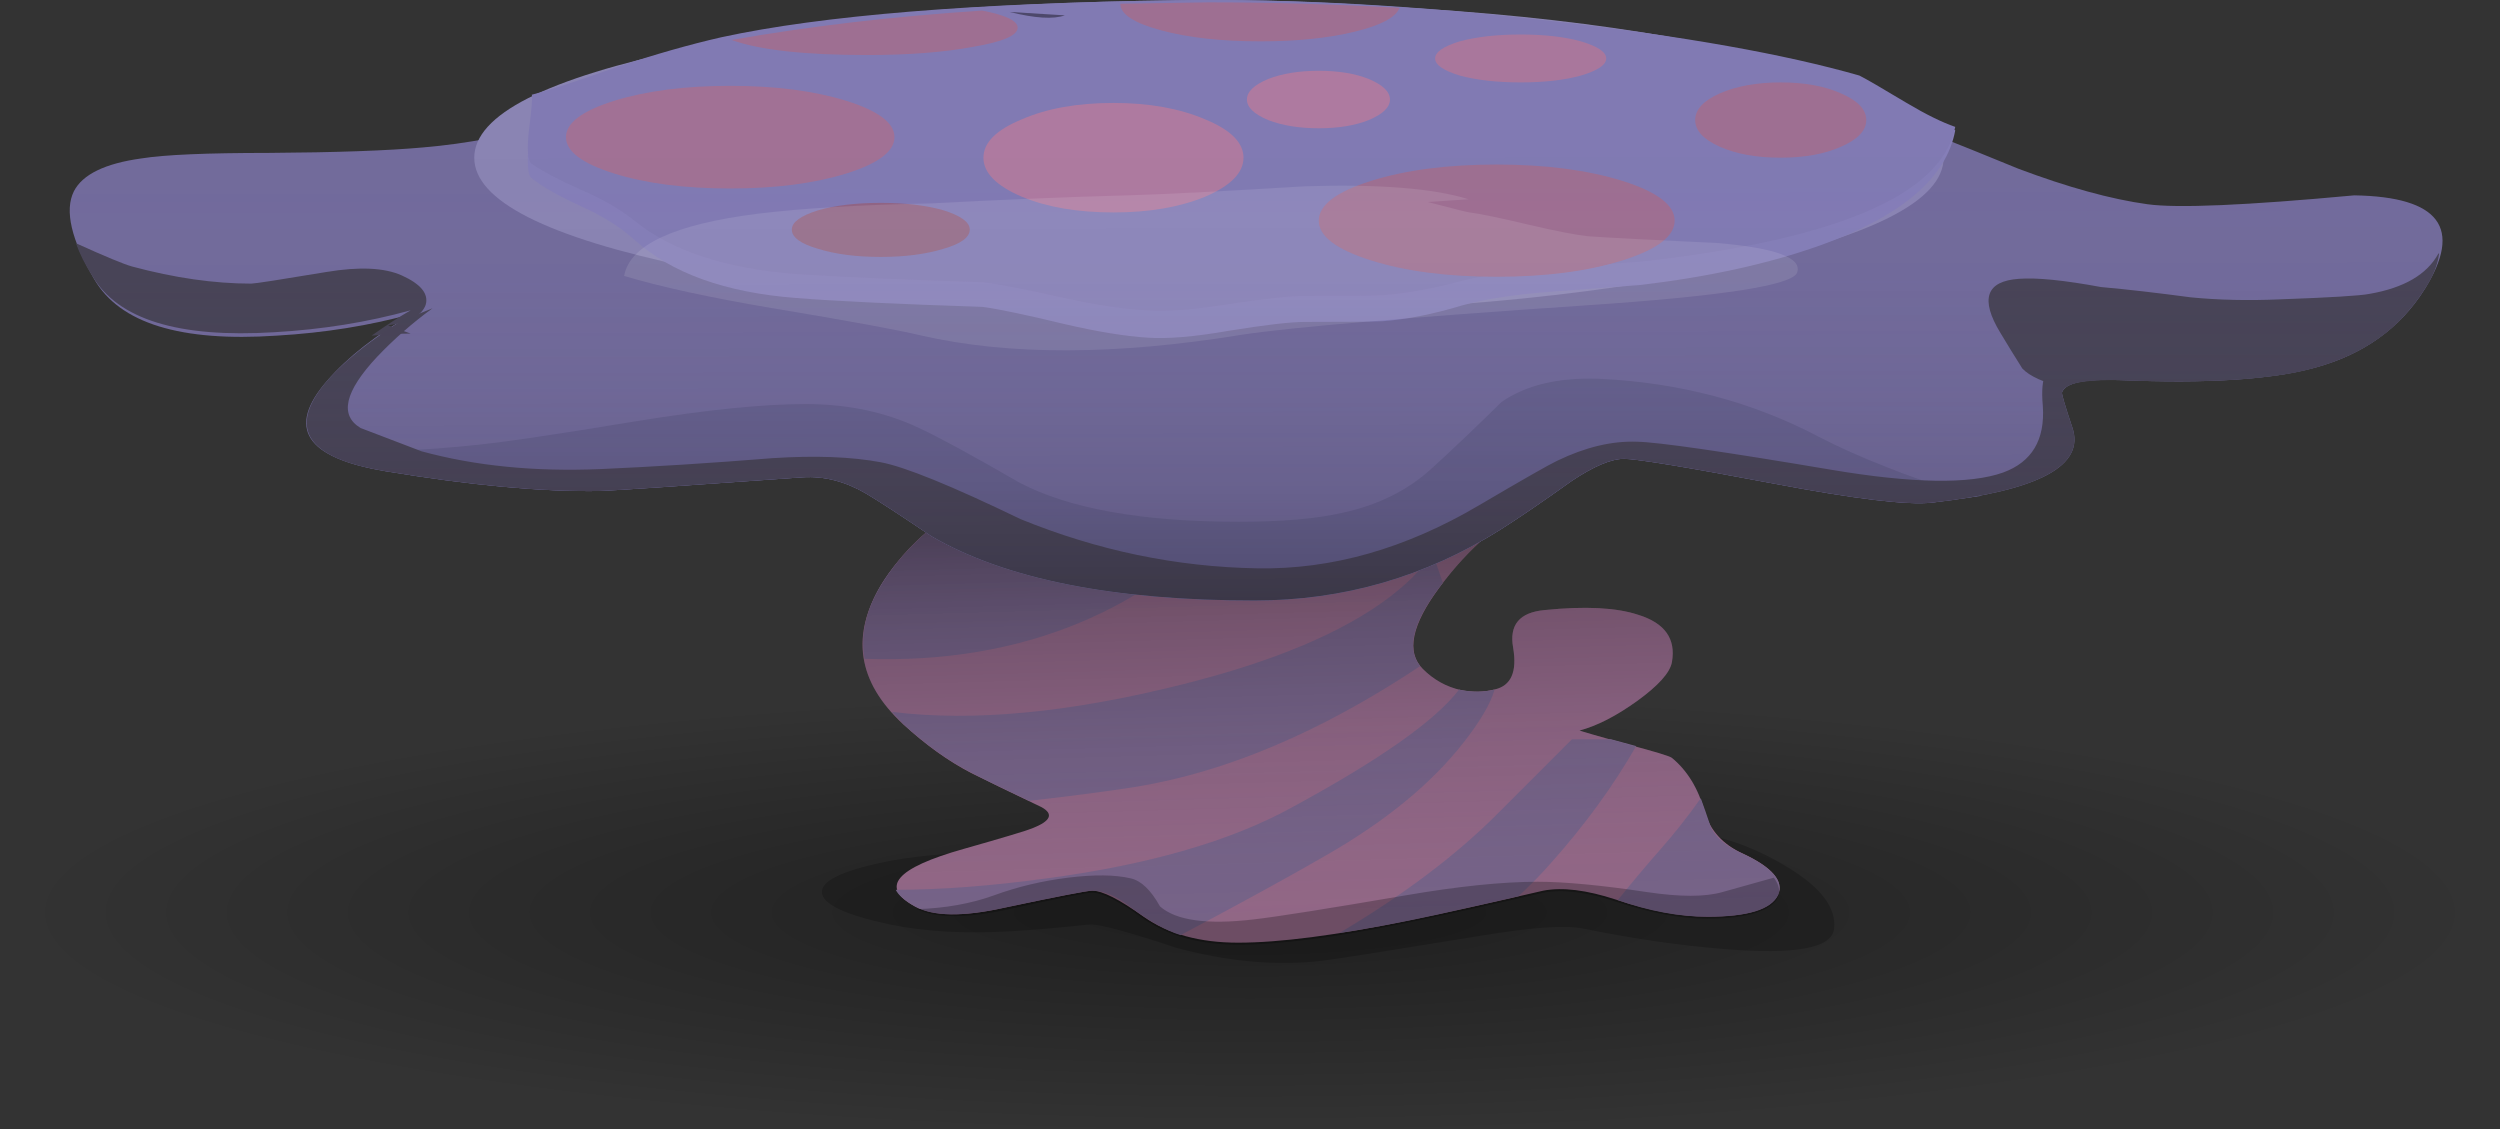 <?xml version="1.0" encoding="UTF-8" standalone="no"?>
<!-- Created with Inkscape (http://www.inkscape.org/) -->

<svg
     xmlns:dc="http://purl.org/dc/elements/1.1/"
     xmlns:cc="http://creativecommons.org/ns#"
     xmlns:rdf="http://www.w3.org/1999/02/22-rdf-syntax-ns#"
     xmlns:svg="http://www.w3.org/2000/svg"
     xmlns="http://www.w3.org/2000/svg"
     xmlns:xlink="http://www.w3.org/1999/xlink"
     xmlns:sodipodi="http://sodipodi.sourceforge.net/DTD/sodipodi-0.dtd"
     xmlns:inkscape="http://www.inkscape.org/namespaces/inkscape"
     width="182.65"
     height="82.52"
     id="svg3339"
     version="1.1"
     inkscape:version="0.48.5 r10040"
     sodipodi:docname="VioletVoyageCoffeeTable.svg">
    <rect width="100%" height="100%" fill="#333333" stroke="none"/>
    <defs
         id="defs3341">
        <radialGradient
             inkscape:collect="always"
             xlink:href="#SVGID_1_"
             id="radialGradient3209"
             gradientUnits="userSpaceOnUse"
             gradientTransform="matrix(1,0,0,-0.18,0,72.342)"
             cx="91.325"
             cy="81.675"
             r="90.24" />
        <radialGradient
             id="SVGID_1_"
             cx="91.325"
             cy="81.675"
             r="90.24"
             gradientTransform="matrix(1,0,0,-0.18,0,96.342)"
             gradientUnits="userSpaceOnUse">
            <stop
                 offset="0"
                 style="stop-color:#000000;stop-opacity:0.4"
                 id="stop50" />
            <stop
                 offset="1"
                 style="stop-color:#000000;stop-opacity:0"
                 id="stop52" />
        </radialGradient>
        <linearGradient
             inkscape:collect="always"
             xlink:href="#SVGID_2_"
             id="linearGradient3193"
             gradientUnits="userSpaceOnUse"
             gradientTransform="matrix(0.028,1,-1,0.028,222.961,406.762)"
             x1="57.598"
             y1="-94.411"
             x2="89.36"
             y2="-94.411" />
        <linearGradient
             id="SVGID_2_"
             gradientUnits="userSpaceOnUse"
             x1="57.598"
             y1="-94.411"
             x2="89.36"
             y2="-94.411"
             gradientTransform="matrix(0.028,1,-1,0.028,1.75152e-4,2.415534e-4)">
            <stop
                 offset="0.028"
                 style="stop-color:#000000"
                 id="stop83" />
            <stop
                 offset="0.29"
                 style="stop-color:#1C1823;stop-opacity:0.62"
                 id="stop85" />
            <stop
                 offset="0.58"
                 style="stop-color:#362E43;stop-opacity:0.282"
                 id="stop87" />
            <stop
                 offset="0.824"
                 style="stop-color:#453B56;stop-opacity:0.074"
                 id="stop89" />
            <stop
                 offset="0.992"
                 style="stop-color:#4B405D;stop-opacity:0"
                 id="stop91" />
        </linearGradient>
        <linearGradient
             inkscape:collect="always"
             xlink:href="#SVGID_3_"
             id="linearGradient3277"
             gradientUnits="userSpaceOnUse"
             gradientTransform="matrix(2.344666e-5,-1,1,-0.001,222.961,386.762)"
             x1="-77.617"
             y1="91.794"
             x2="-34.967"
             y2="91.794" />
        <linearGradient
             gradientTransform="matrix(2.344666e-5,-1,1,-0.001,0,2.721008e-4)"
             y2="91.794"
             x2="-34.967"
             y1="91.794"
             x1="-77.617"
             gradientUnits="userSpaceOnUse"
             id="SVGID_3_">
            <stop
                 id="stop146"
                 style="stop-color:#000000"
                 offset="0.028" />
            <stop
                 id="stop148"
                 style="stop-color:#070609;stop-opacity:0.906"
                 offset="0.063" />
            <stop
                 id="stop150"
                 style="stop-color:#201B27;stop-opacity:0.577"
                 offset="0.22" />
            <stop
                 id="stop152"
                 style="stop-color:#332B3F;stop-opacity:0.322"
                 offset="0.388" />
            <stop
                 id="stop154"
                 style="stop-color:#403750;stop-opacity:0.141"
                 offset="0.561" />
            <stop
                 id="stop156"
                 style="stop-color:#483E5A;stop-opacity:0.031"
                 offset="0.753" />
            <stop
                 id="stop158"
                 style="stop-color:#4B405D;stop-opacity:0"
                 offset="0.992" />
        </linearGradient>
        <radialGradient
             r="90.24"
             cy="81.675"
             cx="91.325"
             gradientTransform="matrix(1,0,0,-0.18,222.961,493.103)"
             gradientUnits="userSpaceOnUse"
             id="radialGradient3417"
             xlink:href="#SVGID_1_"
             inkscape:collect="always" />
        <linearGradient
             inkscape:collect="always"
             xlink:href="#SVGID_2_"
             id="linearGradient4349"
             gradientUnits="userSpaceOnUse"
             gradientTransform="matrix(0.028,1,-1,0.028,222.961,406.762)"
             x1="57.598"
             y1="-94.411"
             x2="89.36"
             y2="-94.411" />
        <linearGradient
             inkscape:collect="always"
             xlink:href="#SVGID_3_"
             id="linearGradient4351"
             gradientUnits="userSpaceOnUse"
             gradientTransform="matrix(2.344666e-5,-1,1,-0.001,222.961,386.762)"
             x1="-77.617"
             y1="91.794"
             x2="-34.967"
             y2="91.794" />
        <linearGradient
             inkscape:collect="always"
             xlink:href="#SVGID_3_"
             id="linearGradient4355"
             gradientUnits="userSpaceOnUse"
             gradientTransform="matrix(2.344666e-5,-1,1,-0.001,222.961,366.762)"
             x1="-77.617"
             y1="91.794"
             x2="-34.967"
             y2="91.794" />
        <linearGradient
             inkscape:collect="always"
             xlink:href="#SVGID_3_"
             id="linearGradient4407"
             gradientUnits="userSpaceOnUse"
             gradientTransform="matrix(2.344666e-5,-1,1,-0.001,222.961,366.762)"
             x1="-77.617"
             y1="91.794"
             x2="-34.967"
             y2="91.794" />
        <linearGradient
             inkscape:collect="always"
             xlink:href="#SVGID_2_"
             id="linearGradient4446"
             gradientUnits="userSpaceOnUse"
             gradientTransform="matrix(0.028,1,-1,0.028,222.961,406.762)"
             x1="57.598"
             y1="-94.411"
             x2="89.36"
             y2="-94.411" />
        <linearGradient
             inkscape:collect="always"
             xlink:href="#SVGID_3_"
             id="linearGradient3079"
             gradientUnits="userSpaceOnUse"
             gradientTransform="matrix(2.344666e-5,-1,1,-0.001,222.961,366.762)"
             x1="-77.617"
             y1="91.794"
             x2="-34.967"
             y2="91.794" />
        <linearGradient
             inkscape:collect="always"
             xlink:href="#SVGID_2_"
             id="linearGradient3082"
             gradientUnits="userSpaceOnUse"
             gradientTransform="matrix(0.028,1,-1,0.028,382.961,392.762)"
             x1="57.598"
             y1="-94.411"
             x2="89.36"
             y2="-94.411" />
        <linearGradient
             inkscape:collect="always"
             xlink:href="#SVGID_2_"
             id="linearGradient3865"
             gradientUnits="userSpaceOnUse"
             gradientTransform="matrix(0.028,1,-1,0.028,382.961,392.762)"
             x1="57.598"
             y1="-94.411"
             x2="89.36"
             y2="-94.411" />
        <linearGradient
             inkscape:collect="always"
             xlink:href="#SVGID_3_"
             id="linearGradient3869"
             gradientUnits="userSpaceOnUse"
             gradientTransform="matrix(2.344666e-5,-1,1,-0.001,62.961,466.762)"
             x1="-77.617"
             y1="91.794"
             x2="-34.967"
             y2="91.794" />
        <linearGradient
             inkscape:collect="always"
             xlink:href="#SVGID_3_"
             id="linearGradient3906"
             gradientUnits="userSpaceOnUse"
             gradientTransform="matrix(2.344666e-5,-1,1,-0.001,62.961,466.762)"
             x1="-77.617"
             y1="91.794"
             x2="-34.967"
             y2="91.794" />
        <linearGradient
             inkscape:collect="always"
             xlink:href="#SVGID_3_"
             id="linearGradient3913"
             gradientUnits="userSpaceOnUse"
             gradientTransform="matrix(2.344666e-5,-1,1,-0.001,62.961,466.762)"
             x1="-77.617"
             y1="91.794"
             x2="-34.967"
             y2="91.794" />
        <linearGradient
             inkscape:collect="always"
             xlink:href="#SVGID_3_"
             id="linearGradient3915"
             gradientUnits="userSpaceOnUse"
             gradientTransform="matrix(2.344666e-5,-1,1,-0.001,62.961,386.762)"
             x1="-77.617"
             y1="91.794"
             x2="-34.967"
             y2="91.794" />
        <radialGradient
             inkscape:collect="always"
             xlink:href="#SVGID_1_"
             id="radialGradient3076"
             gradientUnits="userSpaceOnUse"
             gradientTransform="matrix(1,0,0,-0.18,222.961,493.103)"
             cx="91.325"
             cy="81.675"
             r="90.24" />
        <linearGradient
             inkscape:collect="always"
             xlink:href="#SVGID_3_"
             id="linearGradient3081"
             gradientUnits="userSpaceOnUse"
             gradientTransform="matrix(2.344666e-5,-1,1,-0.001,222.961,366.762)"
             x1="-77.617"
             y1="91.794"
             x2="-34.967"
             y2="91.794" />
    </defs>
    <sodipodi:namedview
         id="base"
         pagecolor="#ffffff"
         bordercolor="#666666"
         borderopacity="1.0"
         inkscape:pageopacity="0.0"
         inkscape:pageshadow="2"
         inkscape:zoom="3"
         inkscape:cx="-18.915245"
         inkscape:cy="59.243859"
         inkscape:document-units="px"
         inkscape:current-layer="layer1"
         showgrid="false"
         fit-margin-top="0"
         fit-margin-left="0"
         fit-margin-right="0"
         fit-margin-bottom="0" />
    <g
         inkscape:label="Layer 1"
         inkscape:groupmode="layer"
         id="layer1"
         transform="translate(-222.961,-411.741)">
        <g
             id="g3126">
            <path
                 inkscape:connector-curvature="0"
                 id="path54"
                 d="M 378.861,467.262 C 396.694,470.328 405.611,474.045 405.611,478.412 405.611,482.778 396.694,486.512 378.861,489.611 361.027,492.712 339.511,494.262 314.311,494.262 289.078,494.262 267.545,492.712 249.711,489.612 231.878,486.512 222.961,482.779 222.961,478.412 222.961,474.045 231.878,470.328 249.711,467.262 267.578,464.162 289.111,462.612 314.311,462.612 339.511,462.612 361.027,464.162 378.861,467.262 z"
                 style="fill:url(#radialGradient3076);fill-rule:evenodd" />
            <g
                 transform="translate(-160,0)"
                 id="g3858">
                <path
                     id="path3251"
                     d="M 506.961,472.579 C 509.294,472.979 511.511,473.829 513.611,475.129 516.011,476.595 517.128,478.079 516.961,479.579 516.828,481.013 514.144,481.513 508.911,481.079 505.644,480.812 502.211,480.312 498.611,479.579 497.311,479.312 494.778,479.496 491.011,480.129 484.678,481.162 480.878,481.762 479.611,481.929 476.278,482.329 472.694,482.012 468.861,480.979 465.494,479.846 463.411,479.279 462.611,479.279 460.478,479.512 458.544,479.679 456.811,479.779 453.511,479.979 450.561,479.812 447.961,479.279 444.694,478.579 443.044,477.796 443.011,476.929 442.978,476.029 444.744,475.246 448.311,474.579 451.811,473.946 461.994,473.362 478.861,472.829 495.461,472.329 504.828,472.246 506.961,472.579 z"
                     style="opacity:0.199;fill-rule:evenodd"
                     inkscape:connector-curvature="0" />
                <path
                     style="fill:#926786;fill-rule:evenodd"
                     d="M 488.161,454.612 C 486.095,457.379 485.678,459.379 486.911,460.612 487.711,461.413 488.644,461.929 489.711,462.163 490.544,462.329 491.361,462.312 492.161,462.112 493.361,461.845 493.81,460.829 493.511,459.062 493.211,457.396 493.978,456.479 495.811,456.312 498.778,456.012 501.061,456.128 502.662,456.663 504.596,457.263 505.412,458.413 505.112,460.112 504.978,460.879 504.129,461.829 502.561,462.963 501.028,464.063 499.628,464.779 498.362,465.112 498.528,465.179 499.678,465.512 501.811,466.112 503.845,466.646 504.945,466.979 505.112,467.112 506.245,468.046 507.045,469.362 507.511,471.062 507.911,472.429 508.845,473.446 510.311,474.112 512.445,475.112 513.294,476.112 512.862,477.112 512.362,478.179 510.645,478.713 507.712,478.713 505.745,478.713 503.512,478.296 501.012,477.463 498.879,476.763 497.113,476.546 495.712,476.813 491.846,477.713 488.528,478.447 485.762,479.013 480.562,480.079 476.446,480.613 473.412,480.613 470.612,480.613 468.312,479.98 466.512,478.714 464.745,477.447 463.495,476.814 462.762,476.814 462.395,476.814 460.245,477.231 456.312,478.064 453.312,478.731 451.145,478.698 449.812,477.964 447.212,476.564 448.395,475.164 453.362,473.764 456.296,472.931 457.962,472.431 458.362,472.264 459.729,471.731 459.962,471.214 459.062,470.714 456.628,469.547 454.912,468.714 453.912,468.214 452.245,467.347 450.595,466.164 448.962,464.664 445.595,461.563 445.079,458.13 447.412,454.363 448.612,452.464 450.128,450.88 451.962,449.613 L 491.662,450.813 C 490.361,451.946 489.194,453.212 488.161,454.612 z"
                     id="path58"
                     inkscape:connector-curvature="0" />
                <path
                     style="fill:#766388;fill-rule:evenodd"
                     d="M 451.969,449.625 C 450.836,450.392 449.722,451.389 448.656,452.656 446.556,455.122 445.725,457.542 446.125,459.875 451.925,460.075 457.146,459.184 461.812,457.25 466.18,455.417 469.402,453.084 471.469,450.219 L 451.969,449.625 z M 487.562,451.969 C 487.195,452.935 486.169,454.075 484.469,455.375 481.035,457.975 475.979,460.083 469.312,461.75 461.079,463.816 454.025,464.483 448.125,463.75 L 448.969,464.656 C 450.502,466.056 452.029,467.167 453.562,468 454.495,468.5 456.023,469.25 458.156,470.25 461.089,469.917 463.646,469.583 465.812,469.25 472.479,468.183 479.452,465.239 486.719,460.406 485.652,459.105 486.208,457.079 488.375,454.312 L 487.562,451.969 z M 489.562,462.125 C 487.796,464.425 483.712,467.282 477.312,470.75 472.88,473.183 466.934,474.906 459.5,475.906 455.366,476.473 451.673,476.75 448.406,476.75 448.573,477.116 449.046,477.535 449.812,477.969 451.146,478.703 453.312,478.729 456.312,478.062 460.245,477.229 462.383,476.812 462.75,476.812 463.617,476.812 464.592,477.229 465.625,478.062 466.958,479.062 468.152,479.729 469.219,480.062 473.986,477.529 477.512,475.583 479.812,474.25 484.18,471.75 487.539,469.002 489.906,465.969 491.106,464.435 491.856,463.159 492.156,462.125 491.356,462.325 490.497,462.325 489.562,462.125 z M 497.812,465.75 492.312,471.25 C 489.312,474.25 485.479,477.139 480.812,479.906 482.812,479.605 485.202,479.163 487.969,478.562 489.469,478.229 491.439,477.785 493.906,477.219 494.805,476.385 495.613,475.55 496.312,474.75 498.779,471.983 500.834,469.15 502.5,466.25 L 500.656,465.75 497.812,465.75 z M 507.219,470.062 C 506.253,471.43 505.279,472.65 504.312,473.75 503.312,474.884 502.256,476.134 501.156,477.5 503.423,478.3 505.619,478.719 507.719,478.719 510.652,478.719 512.375,478.192 512.875,477.125 513.307,476.125 512.447,475.125 510.312,474.125 509.147,473.625 508.369,472.986 507.969,472.219 507.669,471.319 507.419,470.596 507.219,470.062 z"
                     id="path60"
                     inkscape:connector-curvature="0" />
                <path
                     id="path3215"
                     d="M 495.311,476.162 C 497.278,476.162 499.928,476.412 503.261,476.912 505.695,477.279 507.545,477.279 508.811,476.912 L 512.561,475.862 C 513.161,476.695 513.061,477.395 512.261,477.962 511.361,478.562 509.844,478.862 507.711,478.862 505.744,478.862 503.511,478.445 501.011,477.612 498.878,476.912 497.111,476.695 495.711,476.962 491.844,477.862 488.528,478.595 485.761,479.162 480.561,480.228 476.445,480.762 473.411,480.762 470.611,480.762 468.311,480.129 466.511,478.862 464.744,477.595 463.494,476.962 462.761,476.962 462.361,476.962 460.261,477.379 456.461,478.212 453.461,478.845 451.294,478.829 449.961,478.162 452.028,478.095 453.894,477.762 455.561,477.162 457.294,476.529 459.111,476.095 461.011,475.862 462.911,475.629 464.428,475.645 465.561,475.912 466.328,476.079 467.044,476.762 467.711,477.962 468.878,478.995 471.161,479.312 474.561,478.912 476.294,478.712 479.978,478.128 485.611,477.162 489.478,476.495 492.711,476.162 495.311,476.162 z"
                     style="opacity:0.25;fill-rule:evenodd"
                     inkscape:connector-curvature="0" />
                <path
                     style="opacity:0.4;fill:url(#linearGradient3865);fill-rule:evenodd"
                     d="M 488.161,454.612 C 486.095,457.379 485.678,459.379 486.911,460.612 487.711,461.413 488.644,461.929 489.711,462.163 490.544,462.329 491.361,462.312 492.161,462.112 493.361,461.845 493.81,460.829 493.511,459.062 493.211,457.396 493.978,456.479 495.811,456.312 498.778,456.012 501.061,456.128 502.662,456.663 504.596,457.263 505.412,458.413 505.112,460.112 504.978,460.879 504.129,461.829 502.561,462.963 501.028,464.063 499.628,464.779 498.362,465.112 498.528,465.179 499.678,465.512 501.811,466.112 503.845,466.646 504.945,466.979 505.112,467.112 506.245,468.046 507.045,469.362 507.511,471.062 507.911,472.429 508.845,473.446 510.311,474.112 512.445,475.112 513.294,476.112 512.862,477.112 512.362,478.179 510.645,478.713 507.712,478.713 505.745,478.713 503.512,478.296 501.012,477.463 498.879,476.763 497.113,476.546 495.712,476.813 491.846,477.713 488.528,478.447 485.762,479.013 480.562,480.079 476.446,480.613 473.412,480.613 470.612,480.613 468.312,479.98 466.512,478.714 464.745,477.447 463.495,476.814 462.762,476.814 462.395,476.814 460.245,477.231 456.312,478.064 453.312,478.731 451.145,478.698 449.812,477.964 447.212,476.564 448.395,475.164 453.362,473.764 456.296,472.931 457.962,472.431 458.362,472.264 459.729,471.731 459.962,471.214 459.062,470.714 456.628,469.547 454.912,468.714 453.912,468.214 452.245,467.347 450.595,466.164 448.962,464.664 445.595,461.563 445.079,458.13 447.412,454.363 448.612,452.464 450.128,450.88 451.962,449.613 L 491.662,450.813 C 490.361,451.946 489.194,453.212 488.161,454.612 z"
                     id="path93"
                     inkscape:connector-curvature="0" />
            </g>
            <g
                 transform="translate(0,20)"
                 id="g3103">
                <g
                     id="g3917"
                     transform="translate(160,-20)">
                    <path
                         style="fill:#726b9c;fill-opacity:1;fill-rule:evenodd"
                         d="M 232.061,438.612 C 228.895,439.479 224.162,439.779 217.862,439.512 215.261,439.412 213.845,439.712 213.612,440.412 213.578,440.512 213.828,441.361 214.362,442.962 215.328,445.762 211.912,447.595 204.112,448.462 202.345,448.662 198.478,448.195 192.511,447.062 186.145,445.862 182.511,445.262 181.612,445.262 180.678,445.262 179.412,445.795 177.811,446.862 175.711,448.362 173.978,449.546 172.612,450.413 167.112,453.879 161.112,455.612 154.612,455.612 144.279,455.612 136.412,454.046 131.011,450.913 128.744,449.379 127.161,448.346 126.261,447.812 124.728,446.913 123.178,446.512 121.611,446.612 112.744,447.246 107.795,447.579 106.761,447.612 102.528,447.679 97.311,447.196 91.111,446.163 85.278,445.196 83.861,442.996 86.861,439.562 88.361,437.829 90.444,436.196 93.111,434.663 89.978,435.529 86.661,436.062 83.161,436.263 76.161,436.73 71.727,435.363 69.861,432.163 68.161,429.263 67.661,427.112 68.361,425.713 68.994,424.48 70.644,423.679 73.311,423.313 74.978,423.046 78.061,422.913 82.561,422.913 87.528,422.88 91.294,422.746 93.861,422.513 97.061,422.246 100.378,421.613 103.811,420.613 105.844,420.013 109.078,419.013 113.511,417.613 123.078,414.913 135.361,413.33 150.361,412.863 159.561,412.596 168.744,413.146 177.911,414.513 186.111,415.713 192.928,417.313 198.361,419.313 201.694,420.546 205.711,422.13 210.411,424.063 214.044,425.43 217.194,426.296 219.861,426.664 222.027,426.964 227.06,426.747 234.961,426.014 241.194,426.114 242.911,428.398 240.111,432.864 238.311,435.729 235.628,437.646 232.061,438.612 z"
                         id="path97"
                         inkscape:connector-curvature="0" />
                    <path
                         style="fill:#66618f;fill-opacity:1;fill-rule:evenodd"
                         d="M 192.511,447.062 C 186.145,445.862 182.511,445.262 181.612,445.262 180.678,445.262 179.412,445.795 177.811,446.862 175.711,448.362 173.978,449.546 172.612,450.413 167.112,453.879 161.112,455.612 154.612,455.612 144.279,455.612 136.412,454.046 131.011,450.913 128.744,449.379 127.161,448.346 126.261,447.812 124.728,446.913 123.178,446.512 121.611,446.612 112.744,447.246 107.795,447.579 106.761,447.612 102.528,447.679 97.311,447.196 91.111,446.163 88.545,445.729 86.844,445.046 86.011,444.112 86.945,444.179 88.295,444.362 90.061,444.663 92.161,444.696 94.511,444.579 97.111,444.312 99.111,444.146 103.228,443.545 109.461,442.512 114.594,441.679 118.711,441.262 121.811,441.262 124.877,441.262 127.644,441.845 130.111,443.012 131.611,443.712 134.061,445.045 137.461,447.012 141.094,448.912 146.428,449.862 153.461,449.862 156.595,449.862 159.111,449.646 161.011,449.213 163.645,448.647 165.827,447.563 167.561,445.963 168.995,444.663 170.695,443.046 172.662,441.112 174.429,439.879 176.795,439.312 179.762,439.413 185.629,439.68 190.995,441.096 195.863,443.663 197.262,444.396 198.946,445.146 200.913,445.913 203.68,447.013 205.963,447.696 207.763,447.963 L 204.114,448.463 C 202.345,448.662 198.478,448.196 192.511,447.062 z"
                         id="path101"
                         inkscape:connector-curvature="0" />
                    <path
                         style="fill:#8a84b3;fill-opacity:1;fill-rule:evenodd"
                         d="M 189.211,415.262 C 199.711,417.462 204.961,420.129 204.961,423.262 204.961,426.396 199.711,429.062 189.211,431.262 178.711,433.495 166.061,434.612 151.261,434.612 136.461,434.612 123.828,433.496 113.361,431.262 102.861,429.062 97.611,426.396 97.611,423.262 97.611,420.129 102.861,417.462 113.361,415.262 123.828,413.029 136.461,411.912 151.261,411.912 166.061,411.912 178.711,413.029 189.211,415.262 z"
                         id="path107"
                         inkscape:connector-curvature="0" />
                    <path
                         style="fill:#857eb8;fill-rule:evenodd"
                         d="M 198.811,417.762 C 199.612,418.195 200.761,418.812 202.261,419.612 203.561,420.312 204.744,420.862 205.811,421.262 205.178,424.729 201.895,427.529 195.961,429.662 192.228,430.995 187.845,431.962 182.811,432.561 182.778,432.561 180.578,432.728 176.211,433.061 173.577,433.261 171.428,433.594 169.761,434.061 167.661,434.695 165.728,435.078 163.961,435.211 163.261,435.244 161.361,435.261 158.261,435.261 157.228,435.261 155.378,435.478 152.711,435.911 150.244,436.344 148.278,436.511 146.811,436.411 145.178,436.31 143.144,435.977 140.711,435.411 137.944,434.744 135.961,434.327 134.761,434.161 128.594,433.961 124.045,433.744 121.111,433.511 115.944,433.111 112.011,431.695 109.311,429.261 108.278,428.327 106.978,427.511 105.411,426.811 103.744,426.044 102.544,425.361 101.811,424.761 101.511,424.561 101.444,423.644 101.611,422.011 101.811,420.311 101.878,419.394 101.811,419.261 102.978,418.928 105.078,418.194 108.111,417.061 110.778,416.061 113.295,415.278 115.661,414.711 123.028,412.944 134.078,411.961 148.811,411.761 157.478,411.628 166.744,412.178 176.611,413.411 185.978,414.579 193.378,416.029 198.811,417.762 z"
                         id="path109"
                         inkscape:connector-curvature="0" />
                    <path
                         style="fill:#817ab3;fill-rule:evenodd"
                         d="M 198.811,417.262 C 199.278,417.495 200.428,418.162 202.261,419.262 203.661,420.095 204.845,420.679 205.811,421.012 204.845,425.979 197.178,429.262 182.811,430.862 179.912,431.062 177.711,431.213 176.211,431.312 173.577,431.512 171.428,431.829 169.761,432.262 167.661,432.828 165.728,433.179 163.961,433.312 163.327,433.345 161.428,433.362 158.261,433.362 157.228,433.362 155.378,433.562 152.711,433.963 150.244,434.362 148.278,434.513 146.811,434.413 145.178,434.346 143.144,434.046 140.711,433.513 137.911,432.879 135.928,432.496 134.761,432.363 128.594,432.162 124.044,431.962 121.111,431.762 115.944,431.362 112.011,430.062 109.311,427.862 108.278,427.029 106.978,426.279 105.411,425.612 103.778,424.879 102.578,424.246 101.811,423.713 101.511,423.513 101.444,422.679 101.611,421.213 101.811,419.613 101.878,418.763 101.811,418.663 102.978,418.363 105.078,417.68 108.111,416.613 110.811,415.713 113.328,414.996 115.661,414.463 123.028,412.863 134.078,411.963 148.811,411.763 157.444,411.63 166.711,412.146 176.611,413.313 185.944,414.379 193.345,415.695 198.811,417.262 z"
                         id="path111"
                         inkscape:connector-curvature="0" />
                    <path
                         style="fill:#9e6f92;fill-rule:evenodd"
                         d="M 126.311,415.762 C 121.744,415.762 118.444,415.395 116.411,414.662 122.044,413.662 128.144,412.945 134.711,412.512 136.444,412.845 137.311,413.262 137.311,413.762 137.311,414.329 136.228,414.795 134.061,415.162 131.928,415.562 129.344,415.762 126.311,415.762 z"
                         id="path113"
                         inkscape:connector-curvature="0" />
                    <path
                         style="fill:#ae7aa0;fill-rule:evenodd"
                         d="M 153.811,423.262 C 153.811,424.362 152.877,425.312 151.011,426.112 149.144,426.879 146.911,427.262 144.311,427.262 141.678,427.262 139.444,426.878 137.611,426.112 135.744,425.312 134.811,424.362 134.811,423.262 134.811,422.162 135.744,421.229 137.611,420.462 139.444,419.662 141.678,419.262 144.311,419.262 146.911,419.262 149.144,419.662 151.011,420.462 152.878,421.229 153.811,422.162 153.811,423.262 z"
                         id="path115"
                         inkscape:connector-curvature="0" />
                    <path
                         style="fill:#ae7aa0;fill-rule:evenodd"
                         d="M 164.511,419.012 C 164.511,419.579 163.994,420.079 162.961,420.512 161.961,420.912 160.744,421.112 159.311,421.112 157.878,421.112 156.645,420.912 155.612,420.512 154.578,420.079 154.061,419.579 154.061,419.012 154.061,418.445 154.578,417.945 155.612,417.512 156.645,417.112 157.879,416.912 159.311,416.912 160.745,416.912 161.961,417.112 162.961,417.512 163.994,417.945 164.511,418.445 164.511,419.012 z"
                         id="path117"
                         inkscape:connector-curvature="0" />
                    <path
                         style="fill:#9e6f92;fill-rule:evenodd"
                         d="M 151.261,411.912 C 155.827,411.912 160.478,412.045 165.211,412.312 164.944,413.012 163.845,413.596 161.911,414.062 159.978,414.529 157.694,414.762 155.061,414.762 152.195,414.762 149.778,414.495 147.811,413.962 145.811,413.428 144.811,412.778 144.811,412.012 L 151.261,411.912 z"
                         id="path119"
                         inkscape:connector-curvature="0" />
                    <path
                         style="fill:#9e6f92;fill-rule:evenodd"
                         d="M 181.511,424.962 C 184.044,425.762 185.311,426.729 185.311,427.861 185.311,428.995 184.044,429.962 181.511,430.761 178.945,431.561 175.878,431.961 172.311,431.961 168.711,431.961 165.645,431.561 163.112,430.761 160.578,429.961 159.311,428.994 159.311,427.861 159.311,426.728 160.578,425.761 163.112,424.962 165.645,424.162 168.712,423.762 172.311,423.762 175.878,423.762 178.944,424.162 181.511,424.962 z"
                         id="path121"
                         inkscape:connector-curvature="0" />
                    <path
                         style="fill:#a9779c;fill-rule:evenodd"
                         d="M 180.311,416.012 C 180.311,416.479 179.695,416.895 178.461,417.262 177.261,417.595 175.794,417.762 174.061,417.762 172.328,417.762 170.845,417.595 169.612,417.262 168.412,416.895 167.811,416.479 167.811,416.012 167.811,415.545 168.412,415.129 169.612,414.762 170.845,414.429 172.328,414.262 174.061,414.262 175.794,414.262 177.261,414.429 178.461,414.762 179.694,415.129 180.311,415.545 180.311,416.012 z"
                         id="path123"
                         inkscape:connector-curvature="0" />
                    <path
                         style="fill:#a17195;fill-rule:evenodd"
                         d="M 128.311,421.762 C 128.311,422.795 127.144,423.679 124.811,424.412 122.444,425.145 119.611,425.512 116.311,425.512 112.978,425.512 110.144,425.146 107.811,424.412 105.478,423.678 104.311,422.795 104.311,421.762 104.311,420.729 105.478,419.845 107.811,419.112 110.178,418.379 113.011,418.012 116.311,418.012 119.611,418.012 122.444,418.379 124.811,419.112 127.144,419.845 128.311,420.729 128.311,421.762 z"
                         id="path125"
                         inkscape:connector-curvature="0" />
                    <path
                         style="fill:#906584;fill-rule:evenodd"
                         d="M 133.811,428.512 C 133.811,429.078 133.178,429.545 131.911,429.912 130.611,430.311 129.078,430.512 127.311,430.512 125.511,430.512 123.978,430.312 122.711,429.912 121.444,429.545 120.811,429.078 120.811,428.512 120.811,427.979 121.444,427.512 122.711,427.112 123.978,426.746 125.511,426.562 127.311,426.562 129.111,426.562 130.644,426.746 131.911,427.112 133.178,427.512 133.811,427.979 133.811,428.512 z"
                         id="path127"
                         inkscape:connector-curvature="0" />
                    <path
                         style="fill:#9e6f92;fill-rule:evenodd"
                         d="M 199.311,420.512 C 199.311,421.279 198.695,421.929 197.461,422.462 196.261,422.995 194.794,423.262 193.061,423.262 191.294,423.262 189.811,422.995 188.612,422.462 187.412,421.928 186.811,421.278 186.811,420.512 186.811,419.746 187.412,419.095 188.612,418.562 189.845,418.029 191.328,417.762 193.061,417.762 194.794,417.762 196.261,418.029 197.461,418.562 198.694,419.095 199.311,419.745 199.311,420.512 z"
                         id="path129"
                         inkscape:connector-curvature="0" />
                    <path
                         inkscape:connector-curvature="0"
                         id="path135"
                         d="M 140.761,412.862 C 139.928,413.162 138.578,413.079 136.711,412.612 L 140.761,412.862 z"
                         style="fill:#4d486b;fill-rule:evenodd" />
                    <path
                         inkscape:connector-curvature="0"
                         style="opacity:0.102;fill:#ffffff;fill-rule:evenodd"
                         d="M 178.961,429 C 180.328,429.1 183.511,429.267 188.511,429.5 192.711,429.867 194.628,430.583 194.261,431.65 193.928,432.583 188.778,433.383 178.811,434.05 165.511,434.95 157.128,435.667 153.661,436.2 144.461,437.7 136.661,437.717 130.261,436.25 128.594,435.85 124.961,435.183 119.361,434.25 114.828,433.483 111.228,432.7 108.561,431.9 108.961,429.633 112.228,428.117 118.361,427.35 121.628,426.95 125.844,426.7 131.011,426.6 135.977,426.333 140.878,426.134 145.711,426 148.078,425.933 152.278,425.716 158.311,425.35 163.711,425.183 167.694,425.5 170.261,426.3 L 167.261,426.5 C 167.39,426.527 167.523,426.561 167.661,426.6 169.328,427.034 170.194,427.25 170.261,427.25 171.061,427.35 172.511,427.65 174.611,428.15 176.611,428.617 178.061,428.9 178.961,429 z"
                         id="path3307" />
                </g>
                <path
                     inkscape:connector-curvature="0"
                     id="path141"
                     d="M 390.061,417.012 398.461,414.962 C 396.595,416.929 393.978,418.262 390.611,418.962 387.644,419.528 383.394,419.712 377.861,419.512 375.26,419.412 373.844,419.712 373.611,420.412 373.577,420.512 373.827,421.361 374.361,422.962 375.327,425.762 371.911,427.595 364.111,428.462 362.344,428.662 358.477,428.195 352.51,427.062 346.144,425.862 342.51,425.262 341.611,425.262 340.677,425.262 339.411,425.795 337.81,426.862 335.71,428.362 333.977,429.546 332.611,430.413 327.111,433.879 321.111,435.612 314.611,435.612 304.278,435.612 296.411,434.046 291.01,430.913 288.743,429.379 287.16,428.346 286.26,427.812 284.727,426.913 283.177,426.512 281.61,426.612 272.743,427.246 267.794,427.579 266.76,427.612 262.527,427.679 257.31,427.196 251.11,426.163 246.01,425.329 244.31,423.513 246.01,420.713 247.01,419.079 249.077,417.246 252.21,415.213 L 254.56,414.263 C 253.06,415.363 251.71,416.546 250.51,417.813 248.143,420.346 247.743,422.08 249.31,423.013 L 253.76,424.713 C 257.66,425.779 262.01,426.213 266.81,426.013 270.643,425.846 274.843,425.579 279.41,425.213 282.543,425.013 285.177,425.112 287.31,425.513 289.077,425.846 292.477,427.23 297.51,429.663 303.143,431.963 308.91,433.163 314.81,433.263 320.244,433.363 325.644,431.829 331.01,428.663 334.243,426.763 336.144,425.68 336.71,425.413 338.776,424.413 340.727,423.946 342.56,424.013 344.127,424.046 348.861,424.73 356.76,426.063 362.694,427.063 366.877,427.129 369.31,426.263 371.411,425.496 372.377,423.879 372.21,421.413 372.11,420.279 372.177,419.513 372.41,419.112 372.776,418.446 373.66,418.079 375.059,418.012 377.16,417.946 379.593,417.962 382.36,418.062 384.761,418.062 387.327,417.712 390.061,417.012 z"
                     style="fill:#484457;fill-opacity:1;fill-rule:evenodd" />
                <path
                     inkscape:connector-curvature="0"
                     id="path103"
                     d="M 252.311,411.862 C 253.711,412.496 254.294,413.212 254.061,414.012 253.794,414.779 252.877,415.279 251.311,415.512 L 252.961,416.112 C 252.228,416.112 251.278,416.162 250.111,416.262 251.144,415.529 252.094,414.912 252.961,414.412 249.828,415.279 246.511,415.812 243.011,416.013 236.011,416.446 231.578,415.079 229.711,411.912 229.178,411.079 228.778,410.279 228.511,409.513 230.644,410.479 232.011,411.046 232.611,411.212 235.711,412.046 238.611,412.462 241.311,412.462 241.578,412.462 243.411,412.179 246.811,411.612 249.211,411.212 251.044,411.296 252.311,411.862 z"
                     style="color:#000000;fill:#484457;fill-opacity:1;fill-rule:evenodd;stroke-width:1;stroke-linecap:butt;stroke-linejoin:miter;stroke-miterlimit:4;stroke-opacity:1;stroke-dasharray:none;stroke-dashoffset:0;marker:none;visibility:visible;display:inline;overflow:visible;enable-background:accumulate" />
                <path
                     inkscape:connector-curvature="0"
                     id="path99"
                     d="M 392.061,418.612 C 388.895,419.479 384.162,419.779 377.862,419.512 375.662,419.479 374.311,419.662 373.811,420.062 372.278,419.696 371.245,419.229 370.711,418.663 370.145,417.763 369.611,416.896 369.111,416.062 367.611,413.595 368.06,412.279 370.461,412.112 371.761,412.012 373.761,412.213 376.461,412.713 378.327,412.879 380.511,413.129 383.011,413.463 385.044,413.663 387.211,413.713 389.511,413.612 393.211,413.479 395.395,413.345 396.061,413.213 398.595,412.779 400.278,411.796 401.112,410.263 H 401.162 C 401.061,411.096 400.712,411.963 400.112,412.863 398.311,415.729 395.628,417.646 392.061,418.612 z"
                     style="color:#000000;fill:#484457;fill-opacity:1;fill-rule:evenodd;stroke-width:1;stroke-linecap:butt;stroke-linejoin:miter;stroke-miterlimit:4;stroke-opacity:1;stroke-dasharray:none;stroke-dashoffset:0;marker:none;visibility:visible;display:inline;overflow:visible;enable-background:accumulate" />
                <path
                     inkscape:connector-curvature="0"
                     id="path160"
                     d="M 392.061,418.612 C 388.895,419.479 384.162,419.779 377.862,419.512 375.261,419.412 373.845,419.712 373.612,420.412 373.578,420.512 373.828,421.361 374.362,422.962 375.328,425.762 371.912,427.595 364.112,428.462 362.345,428.662 358.478,428.195 352.511,427.062 346.145,425.862 342.511,425.262 341.612,425.262 340.678,425.262 339.412,425.795 337.811,426.862 335.711,428.362 333.978,429.546 332.612,430.413 327.112,433.879 321.112,435.612 314.612,435.612 304.279,435.612 296.412,434.046 291.011,430.913 288.744,429.379 287.161,428.346 286.261,427.812 284.728,426.913 283.178,426.512 281.611,426.612 272.744,427.246 267.795,427.579 266.761,427.612 262.528,427.679 257.311,427.196 251.111,426.163 245.278,425.196 243.861,422.996 246.861,419.562 248.361,417.829 250.444,416.196 253.111,414.663 249.978,415.529 246.661,416.062 243.161,416.263 236.161,416.73 231.727,415.363 229.861,412.163 226.661,406.763 227.811,403.479 233.311,402.312 236.478,401.679 243.328,401.746 253.861,402.512 255.694,402.679 260.644,401.112 268.711,397.812 279.744,394.346 292.944,392.395 308.311,391.962 317.711,391.662 327.811,392.212 338.611,393.612 348.844,394.912 356.577,396.529 361.81,398.462 364.911,399.595 368.361,401.312 372.161,403.612 375.027,405.345 377.595,406.362 379.861,406.662 382.027,406.962 387.06,406.745 394.961,406.012 401.194,406.112 402.911,408.396 400.111,412.862 398.311,415.729 395.628,417.646 392.061,418.612 z"
                     style="opacity:0.5;fill:url(#linearGradient3081);fill-rule:evenodd" />
            </g>
        </g>
    </g>
</svg>
